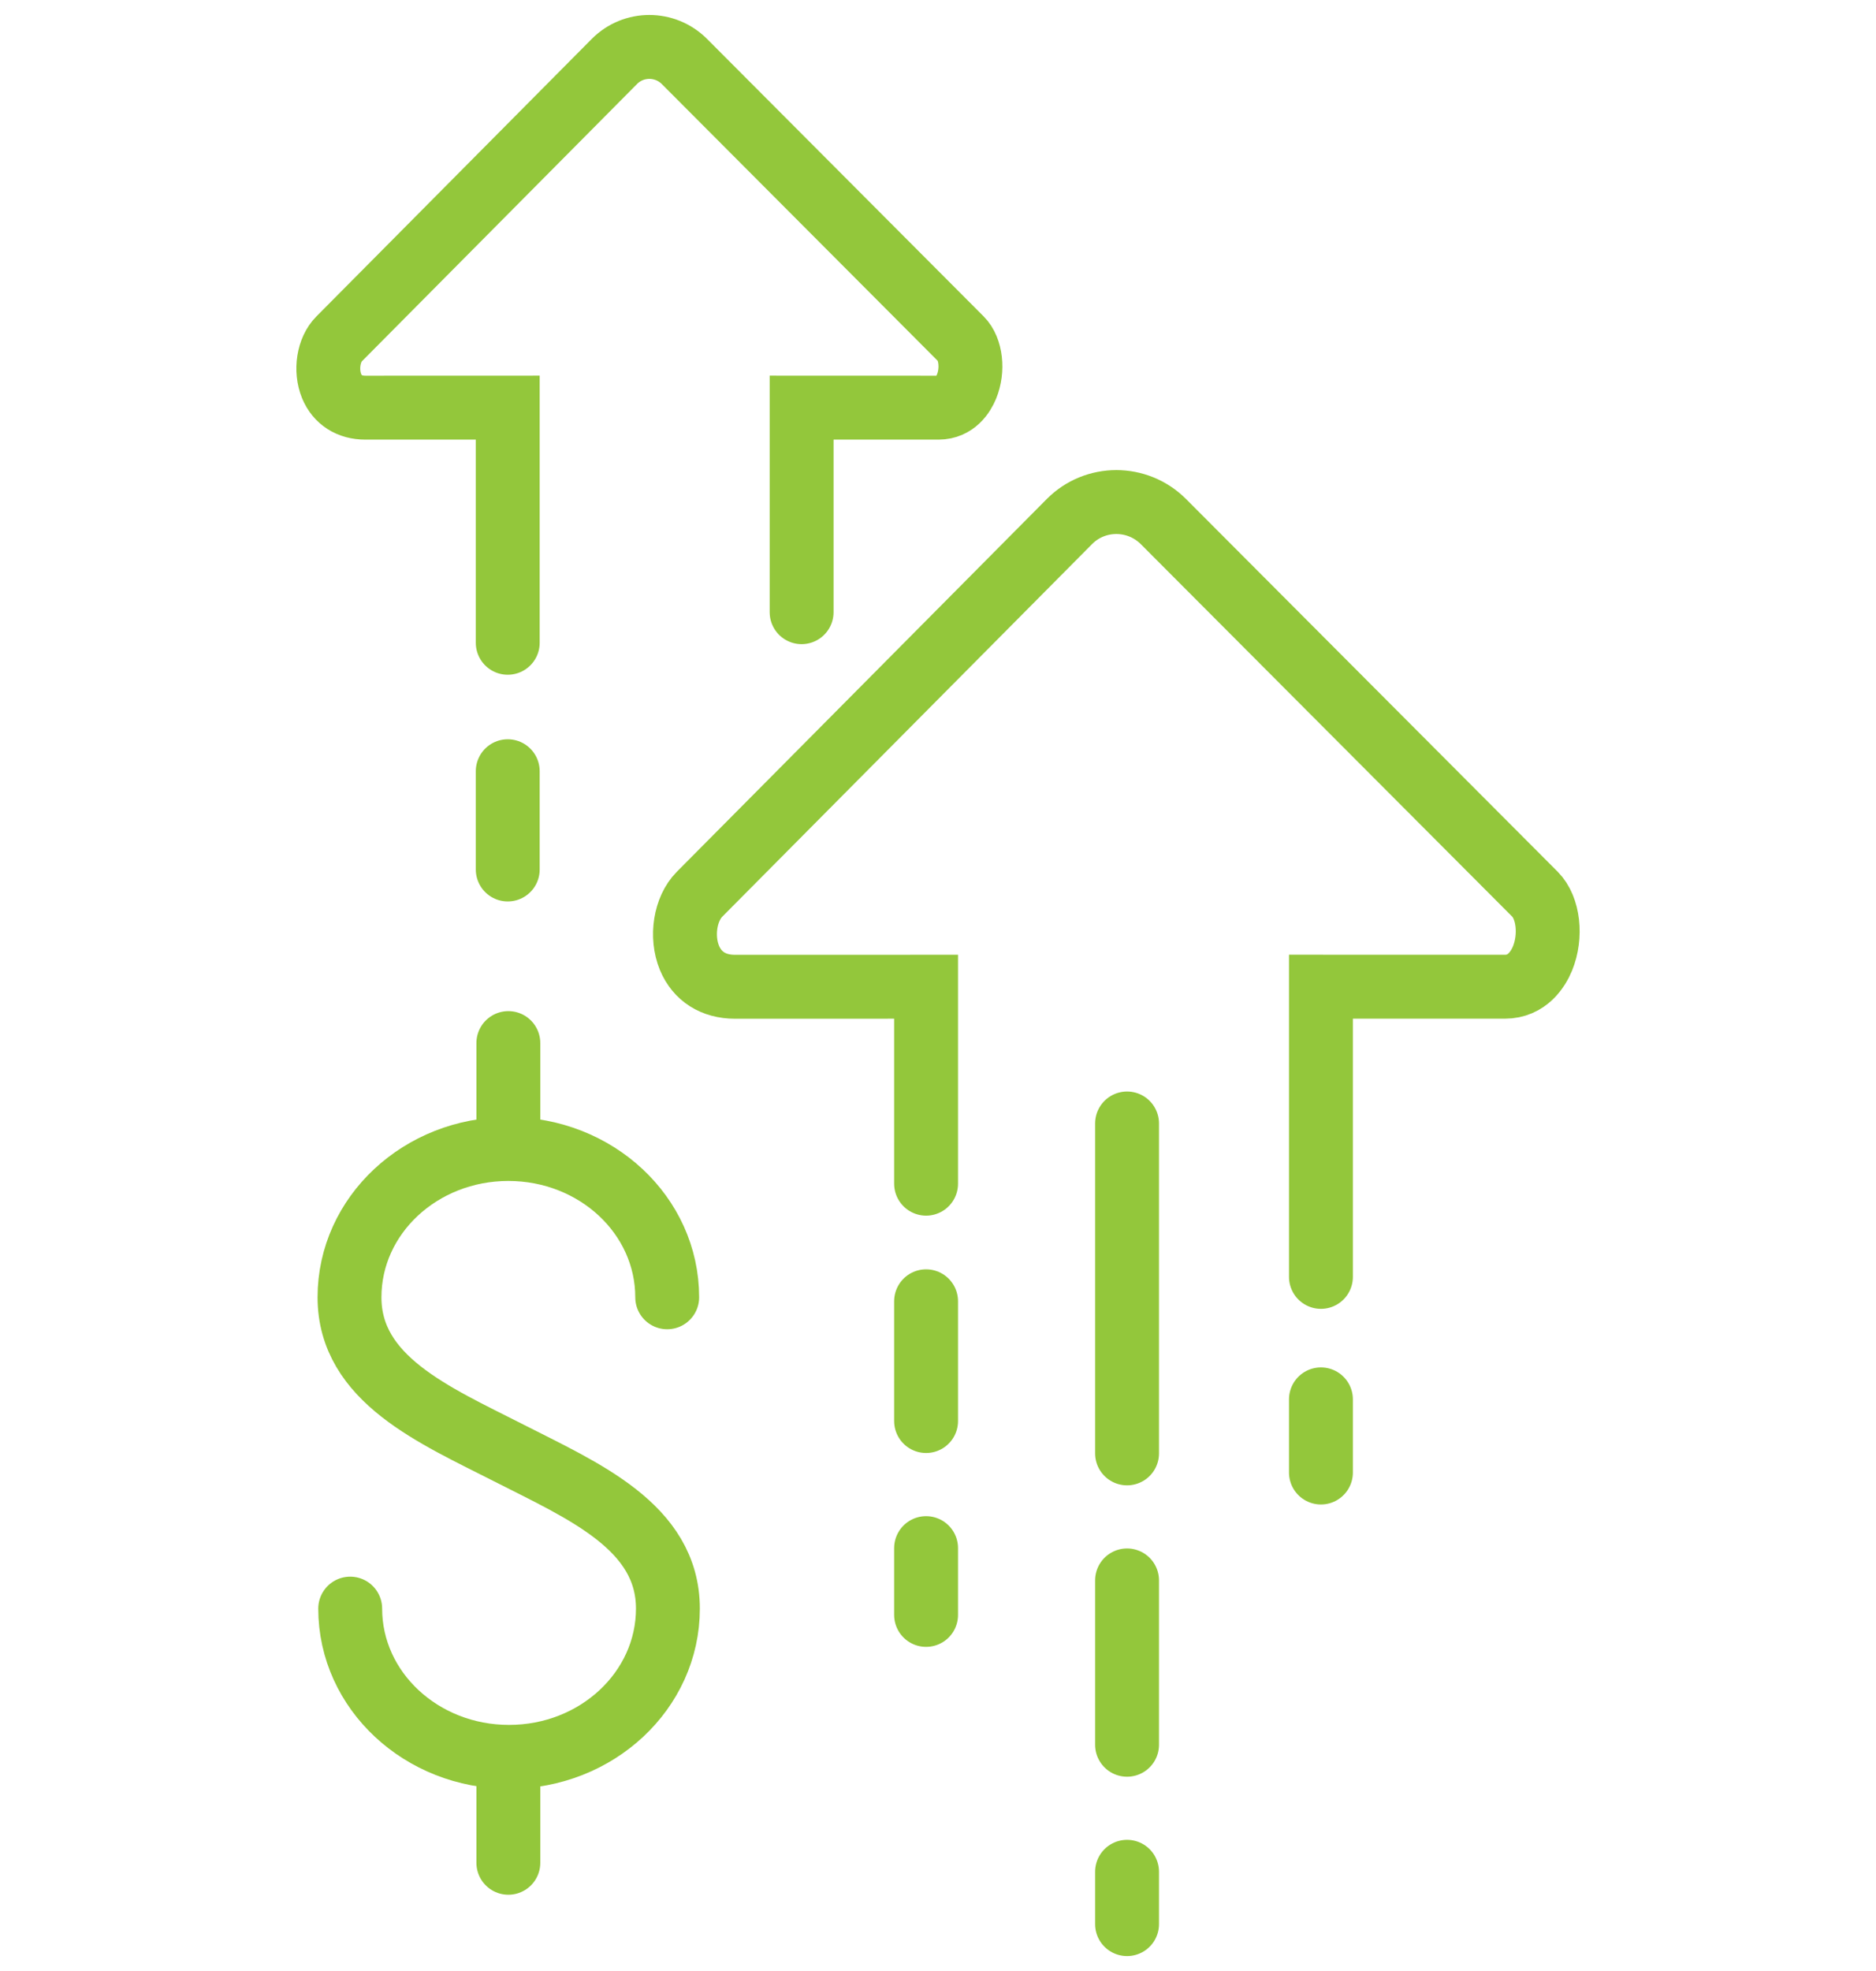 <?xml version="1.0" encoding="UTF-8"?>
<svg xmlns="http://www.w3.org/2000/svg" viewBox="0 0 40 42">
  <g fill="none" fill-rule="evenodd" stroke="#93C73B" stroke-linecap="round" stroke-width="1.362" transform="translate(7 1)">
    <line x1="3.826" x2="3.826" y1="15.434" y2="17.528" stroke-linejoin="round"></line>
    <path d="M10.092,12.045 L10.092,7.686 L13.011,7.687 C13.369,7.686 13.539,7.405 13.608,7.239 C13.754,6.884 13.704,6.436 13.49,6.222 L7.592,0.309 C7.179,-0.103 6.51,-0.103 6.101,0.309 L0.23,6.222 C0.002,6.45 -0.068,6.891 0.072,7.23 C0.195,7.524 0.451,7.687 0.791,7.687 L3.826,7.686 L3.826,12.697"></path>
    <g transform="translate(7.605 9.698)">
      <line x1="13.56" x2="13.56" y1="19.121" y2="20.68" stroke-linejoin="round"></line>
      <line x1="5.141" x2="5.141" y1="22.291" y2="23.714" stroke-linejoin="round"></line>
      <line x1="5.141" x2="5.141" y1="17.031" y2="19.583" stroke-linejoin="round"></line>
      <path d="M13.56,16.511 L13.56,10.327 L17.481,10.328 C17.962,10.328 18.191,9.95 18.284,9.727 C18.479,9.249 18.412,8.648 18.126,8.359 L10.2,0.415 C9.646,-0.138 8.747,-0.138 8.198,0.415 L0.309,8.359 C0.003,8.668 -0.091,9.26 0.096,9.714 C0.262,10.11 0.606,10.328 1.062,10.329 L5.141,10.328 L5.141,14.525"></path>
    </g>
    <g stroke-linejoin="round" transform="translate(16.531 22.94)">
      <line x1=".5" x2=".5" y2="7.03"></line>
      <line x1=".5" x2=".5" y1="9.737" y2="13.239"></line>
      <line x1=".5" x2=".5" y1="15.946" y2="17.061"></line>
    </g>
    <g transform="translate(.452 21.227)">
      <path d="M0.015,12.051 C0.015,13.796 1.531,15.21 3.401,15.21 C5.273,15.21 6.789,13.796 6.789,12.051 C6.789,10.304 4.981,9.542 3.394,8.733 C1.807,7.926 0,7.162 0,5.417 C0,3.67 1.515,2.257 3.387,2.257 C5.259,2.257 6.774,3.67 6.774,5.417"></path>
      <line x1="3.387" x2="3.387" y1="2.241"></line>
      <line x1="3.387" x2="3.387" y1="17.467" y2="15.226"></line>
    </g>
  </g>
</svg>
